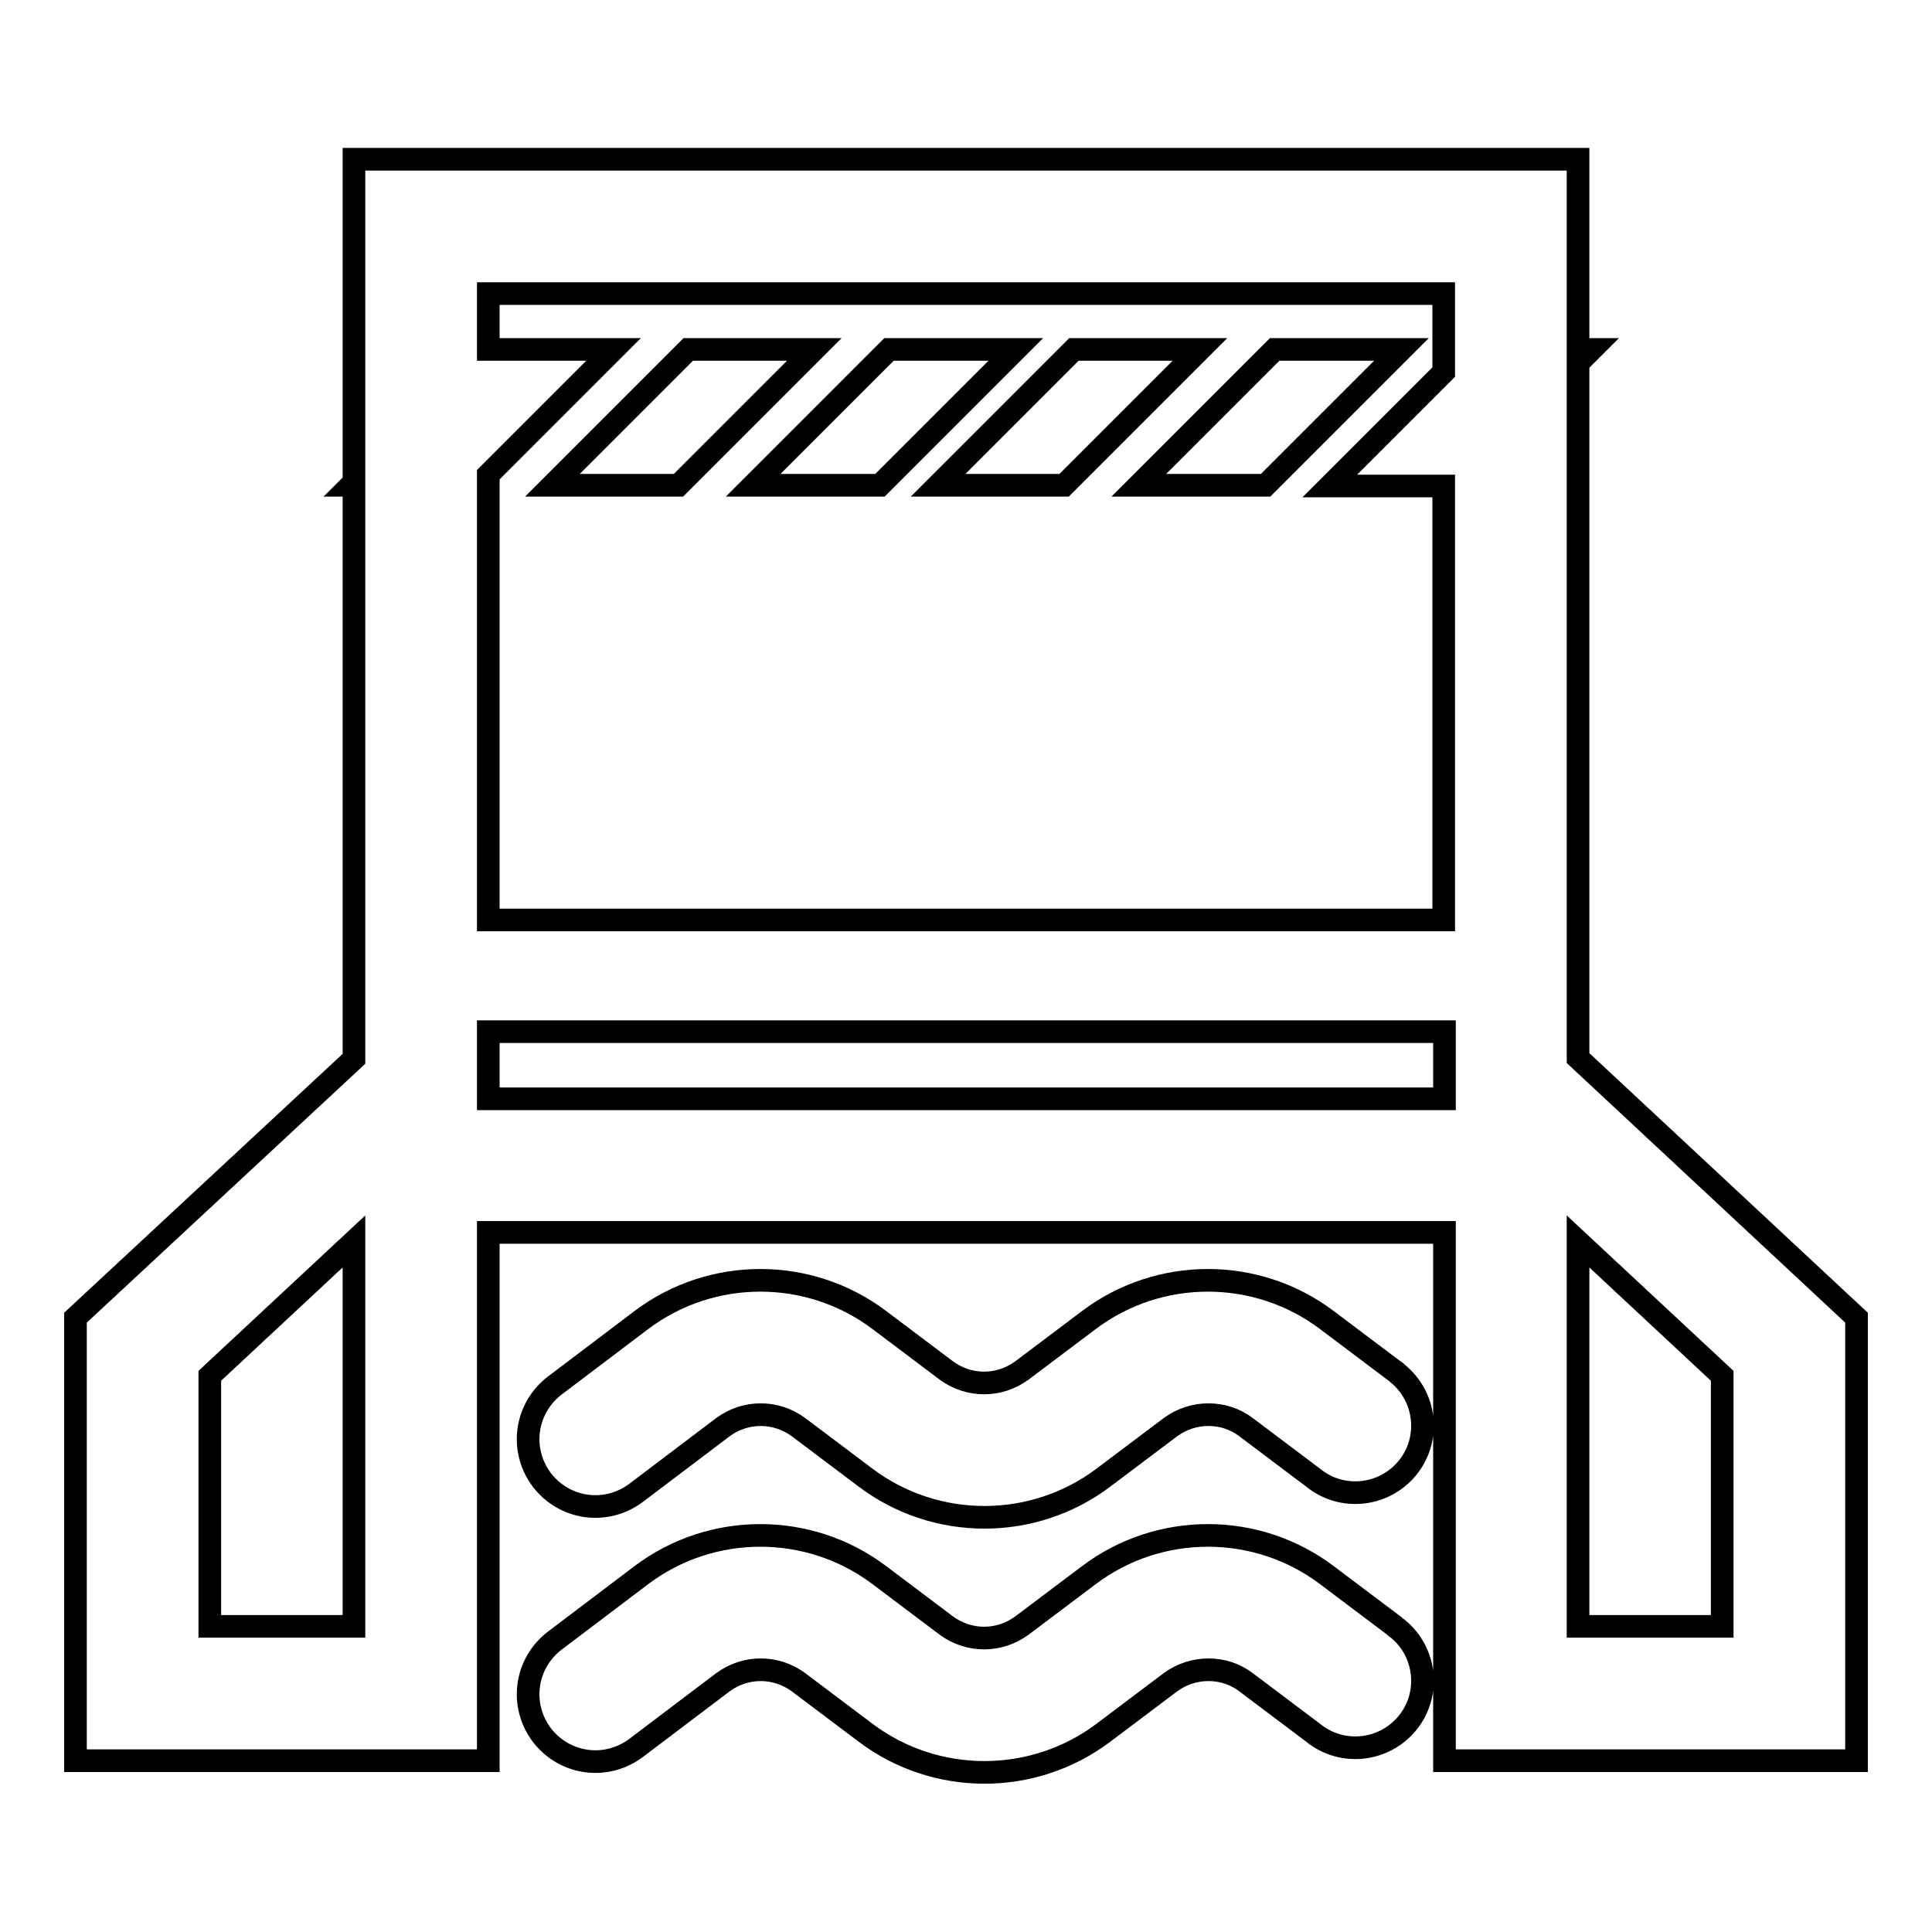 <?xml version="1.0" encoding="utf-8"?>
<!-- Svg Vector Icons : http://www.onlinewebfonts.com/icon -->
<!DOCTYPE svg PUBLIC "-//W3C//DTD SVG 1.1//EN" "http://www.w3.org/Graphics/SVG/1.1/DTD/svg11.dtd">
<svg version="1.1" xmlns="http://www.w3.org/2000/svg" xmlns:xlink="http://www.w3.org/1999/xlink" x="0px" y="0px" viewBox="0 0 256 256" enable-background="new 0 0 256 256" xml:space="preserve">
<g> <path stroke-width="3" fill-opacity="0" stroke="#000000"  d="M209.1,140.2V48.1l1.8-1.8h-1.8V21.1H46.9v42.8l-0.4,0.4h0.4v76L10,174.6v58.7h54.7v-70h126.7v70H246v-58.7 L209.1,140.2z M64.7,136.7h126.7v8.9H64.7V136.7z M191.3,38.9v10.4l-15.1,15.1h15.1v57.5H64.7v-59l16.6-16.6H64.7v-7.4H191.3z  M46.9,215.5H27.8v-33.2l19.1-17.8V215.5L46.9,215.5z M228.2,215.5h-19.1v-51l19.1,17.8V215.5L228.2,215.5z M184.7,215.4l-8.9-6.7 c-9.3-7-22.2-7-31.5,0l-8.9,6.7c-3,2.2-7,2.2-10,0l-8.9-6.7c-9.3-7-22.2-7-31.5,0l-11.5,8.7c-3.9,3-4.7,8.5-1.7,12.5 c3,3.9,8.5,4.7,12.5,1.7l11.5-8.7c3-2.2,7-2.2,10,0l8.9,6.7c9.3,7,22.2,7,31.5,0l8.9-6.7c3-2.2,7.1-2.2,10,0l8.9,6.7 c3.8,3.1,9.4,2.5,12.5-1.3c3.1-3.8,2.5-9.4-1.3-12.5C185,215.7,184.9,215.6,184.7,215.4L184.7,215.4z M184.7,181.6l-8.9-6.7 c-9.3-7-22.2-7-31.5,0l-8.9,6.7c-3,2.2-7,2.2-10,0l-8.9-6.7c-9.3-7-22.2-7-31.5,0l-11.5,8.7c-3.9,3-4.7,8.5-1.7,12.5 c3,3.9,8.5,4.7,12.5,1.7l11.5-8.7c3-2.2,7-2.2,10,0l8.9,6.7c9.3,7,22.2,7,31.5,0l8.9-6.7c3-2.2,7.1-2.2,10,0l8.9,6.7 c3.8,3.1,9.4,2.5,12.5-1.3c3.1-3.8,2.5-9.4-1.3-12.5C185,181.8,184.9,181.7,184.7,181.6L184.7,181.6z M89.9,64.3l18-18H91.2l-18,18 H89.9z M116.6,64.3l18-18h-16.8l-18,18H116.6z M141,64.3l18-18h-16.7l-18,18H141z M167.7,64.3l18-18h-16.8l-18,18H167.7z"/></g>
</svg>